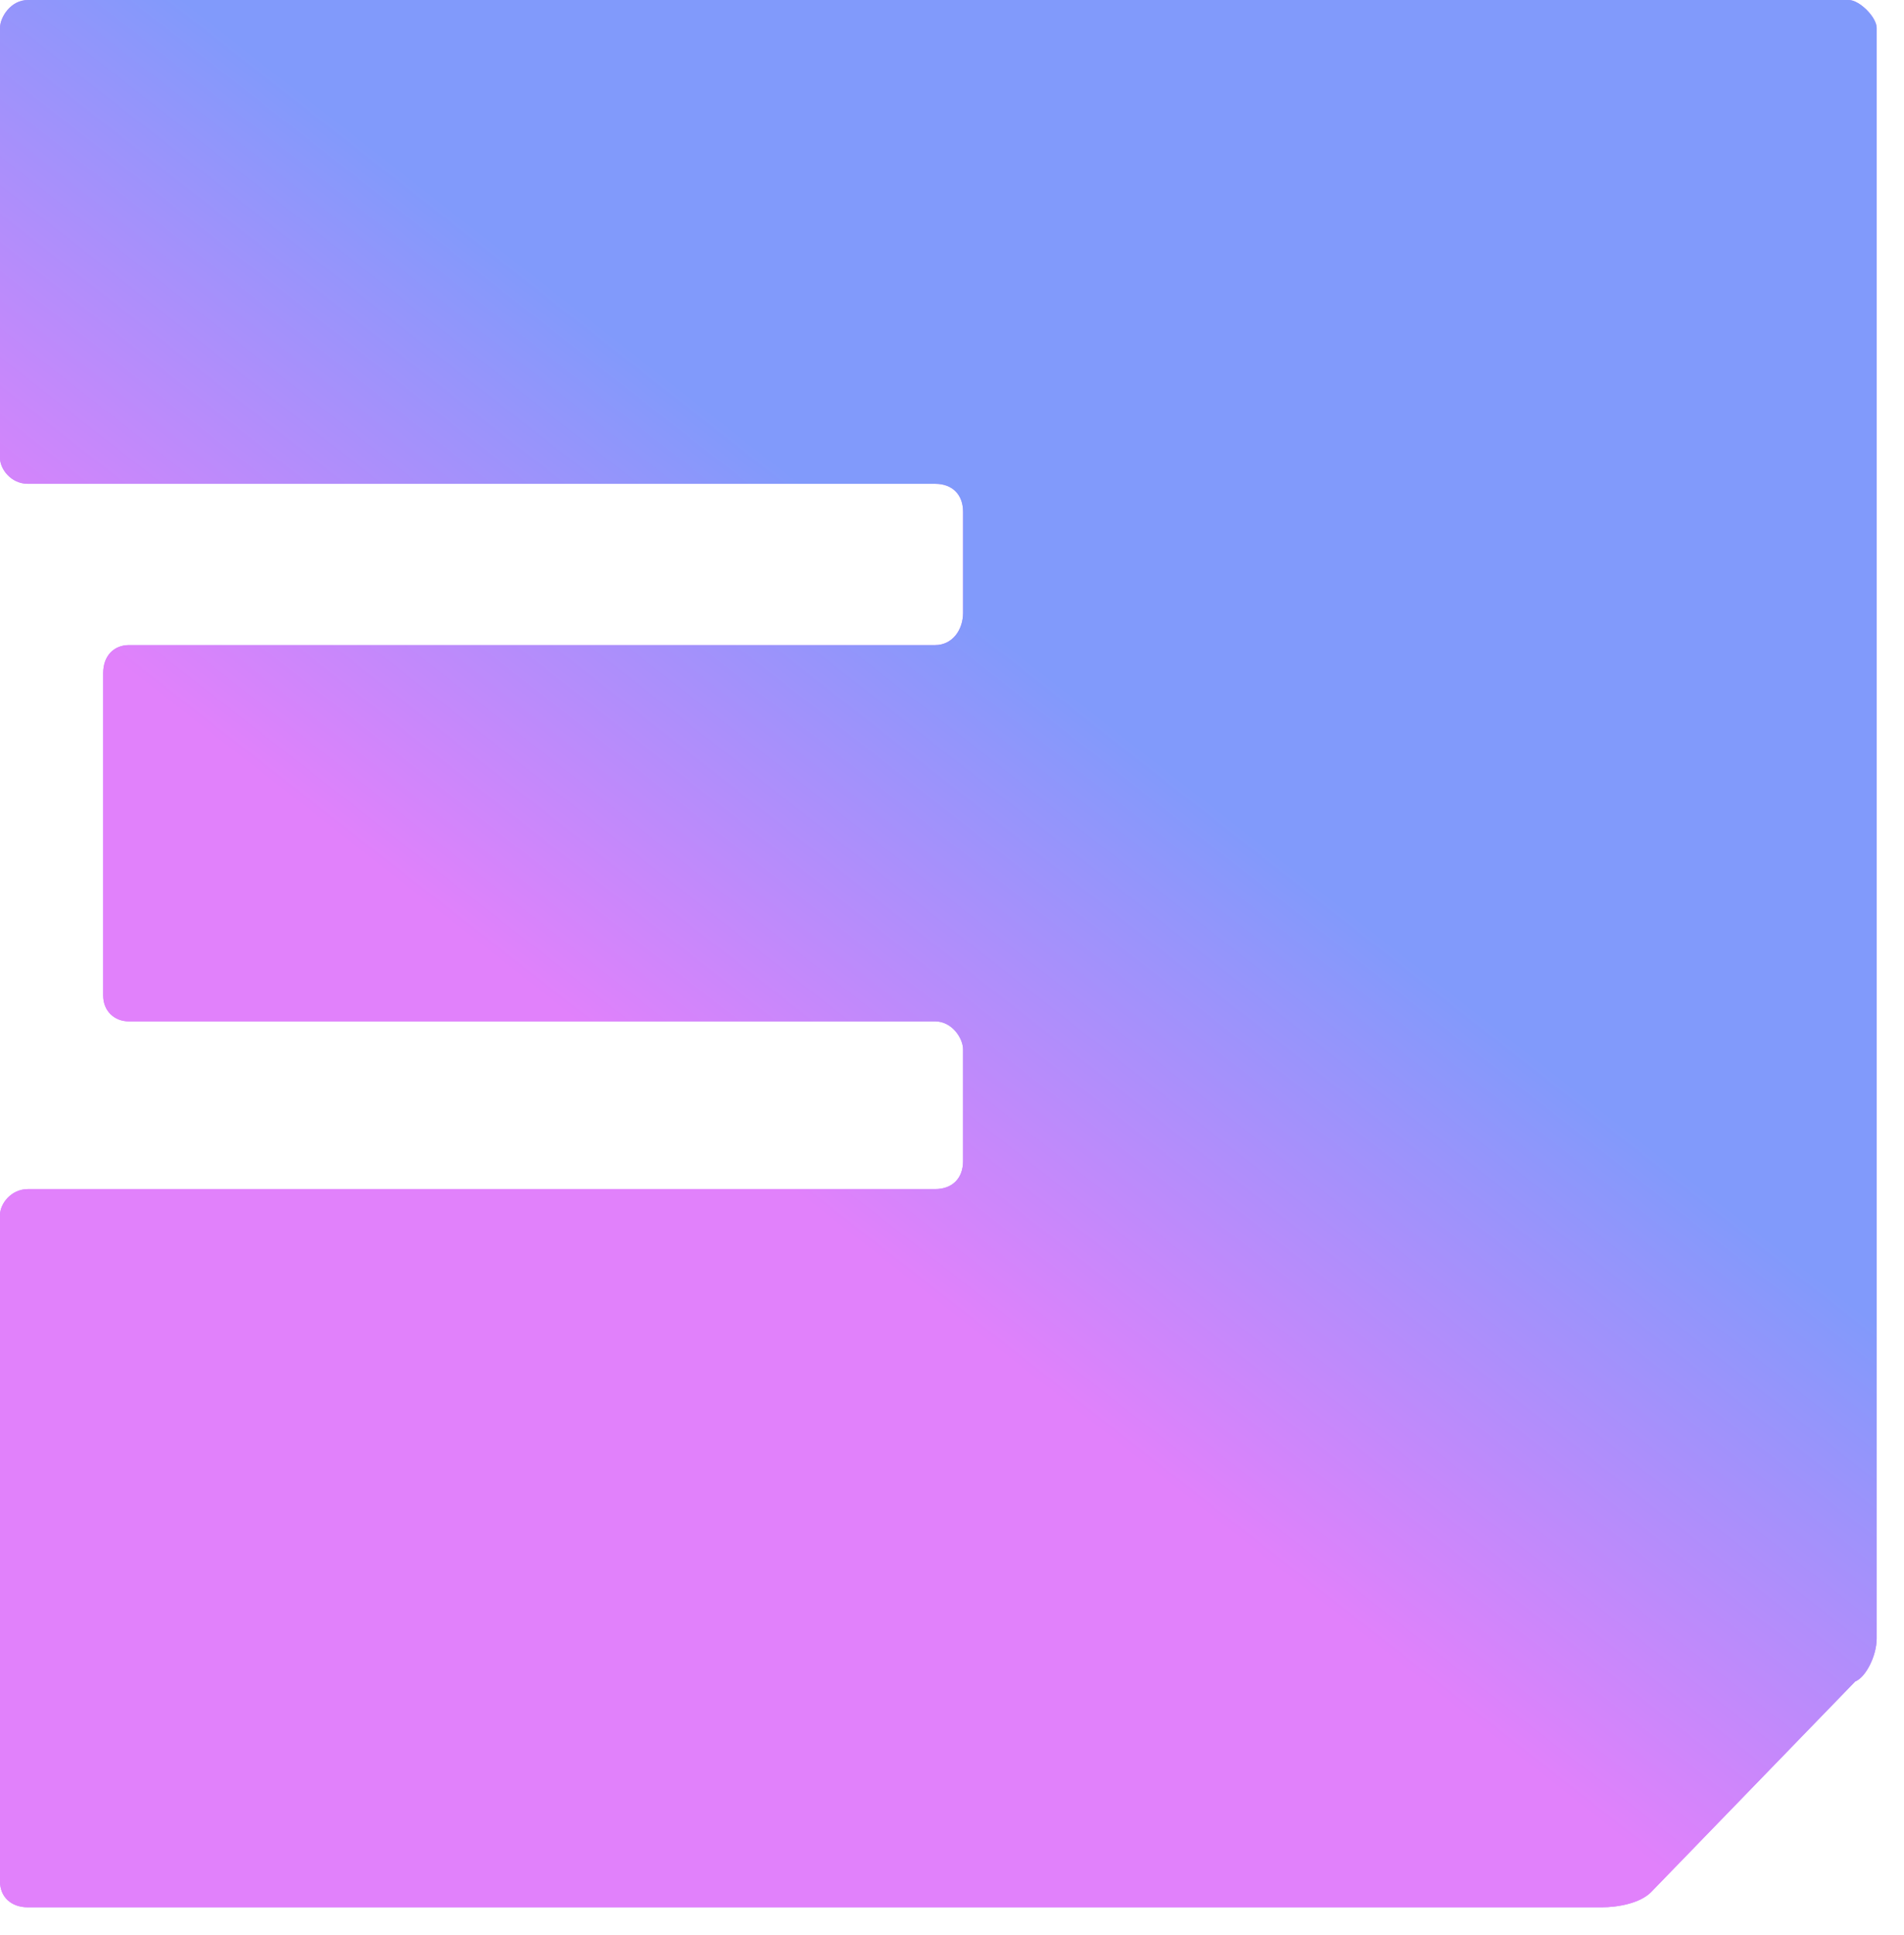 <?xml version="1.0" encoding="utf-8"?>
<svg xmlns="http://www.w3.org/2000/svg" fill="none" height="100%" overflow="visible" preserveAspectRatio="none" style="display: block;" viewBox="0 0 62 63" width="100%">
<g id="Number">
<path d="M0.91 0H60.2C60.55 0 61.11 0.56 61.11 0.91V53.34C61.11 53.9 60.76 54.6 60.41 54.74L53.76 61.6C53.41 61.95 52.71 62.09 52.15 62.09H0.91C0.35 62.09 0 61.74 0 61.25V39.55C0 39.2 0.35 38.71 0.91 38.71H30.45C31.01 38.71 31.36 38.36 31.36 37.8V34.16C31.36 33.81 31.01 33.25 30.45 33.25H4.2C3.71 33.25 3.36 32.9 3.36 32.41V21.91C3.36 21.35 3.71 21 4.2 21H30.45C31.01 21 31.36 20.51 31.36 19.95V16.66C31.36 16.1 31.01 15.75 30.45 15.75H0.91C0.35 15.75 0 15.26 0 14.91V0.91C0 0.56 0.35 0 0.91 0Z" fill="#C588FB"/>
<path d="M0.91 0H60.2C60.55 0 61.11 0.56 61.11 0.91V53.34C61.11 53.9 60.76 54.6 60.41 54.74L53.76 61.6C53.41 61.95 52.71 62.09 52.15 62.09H0.91C0.35 62.09 0 61.74 0 61.25V39.55C0 39.2 0.35 38.71 0.91 38.71H30.45C31.01 38.71 31.36 38.36 31.36 37.8V34.16C31.36 33.81 31.01 33.25 30.45 33.25H4.2C3.71 33.25 3.36 32.9 3.36 32.41V21.91C3.36 21.35 3.71 21 4.2 21H30.45C31.01 21 31.36 20.51 31.36 19.95V16.66C31.36 16.1 31.01 15.75 30.45 15.75H0.91C0.35 15.75 0 15.26 0 14.91V0.91C0 0.56 0.35 0 0.91 0Z" fill="url(#paint0_linear_0_6)"/>
</g>
<defs>
<linearGradient gradientUnits="userSpaceOnUse" id="paint0_linear_0_6" x1="51.75" x2="7.396" y1="35.752" y2="92.478">
<stop stop-color="#819AFB"/>
<stop offset="0.255" stop-color="#E181FB"/>
</linearGradient>
</defs>
</svg>